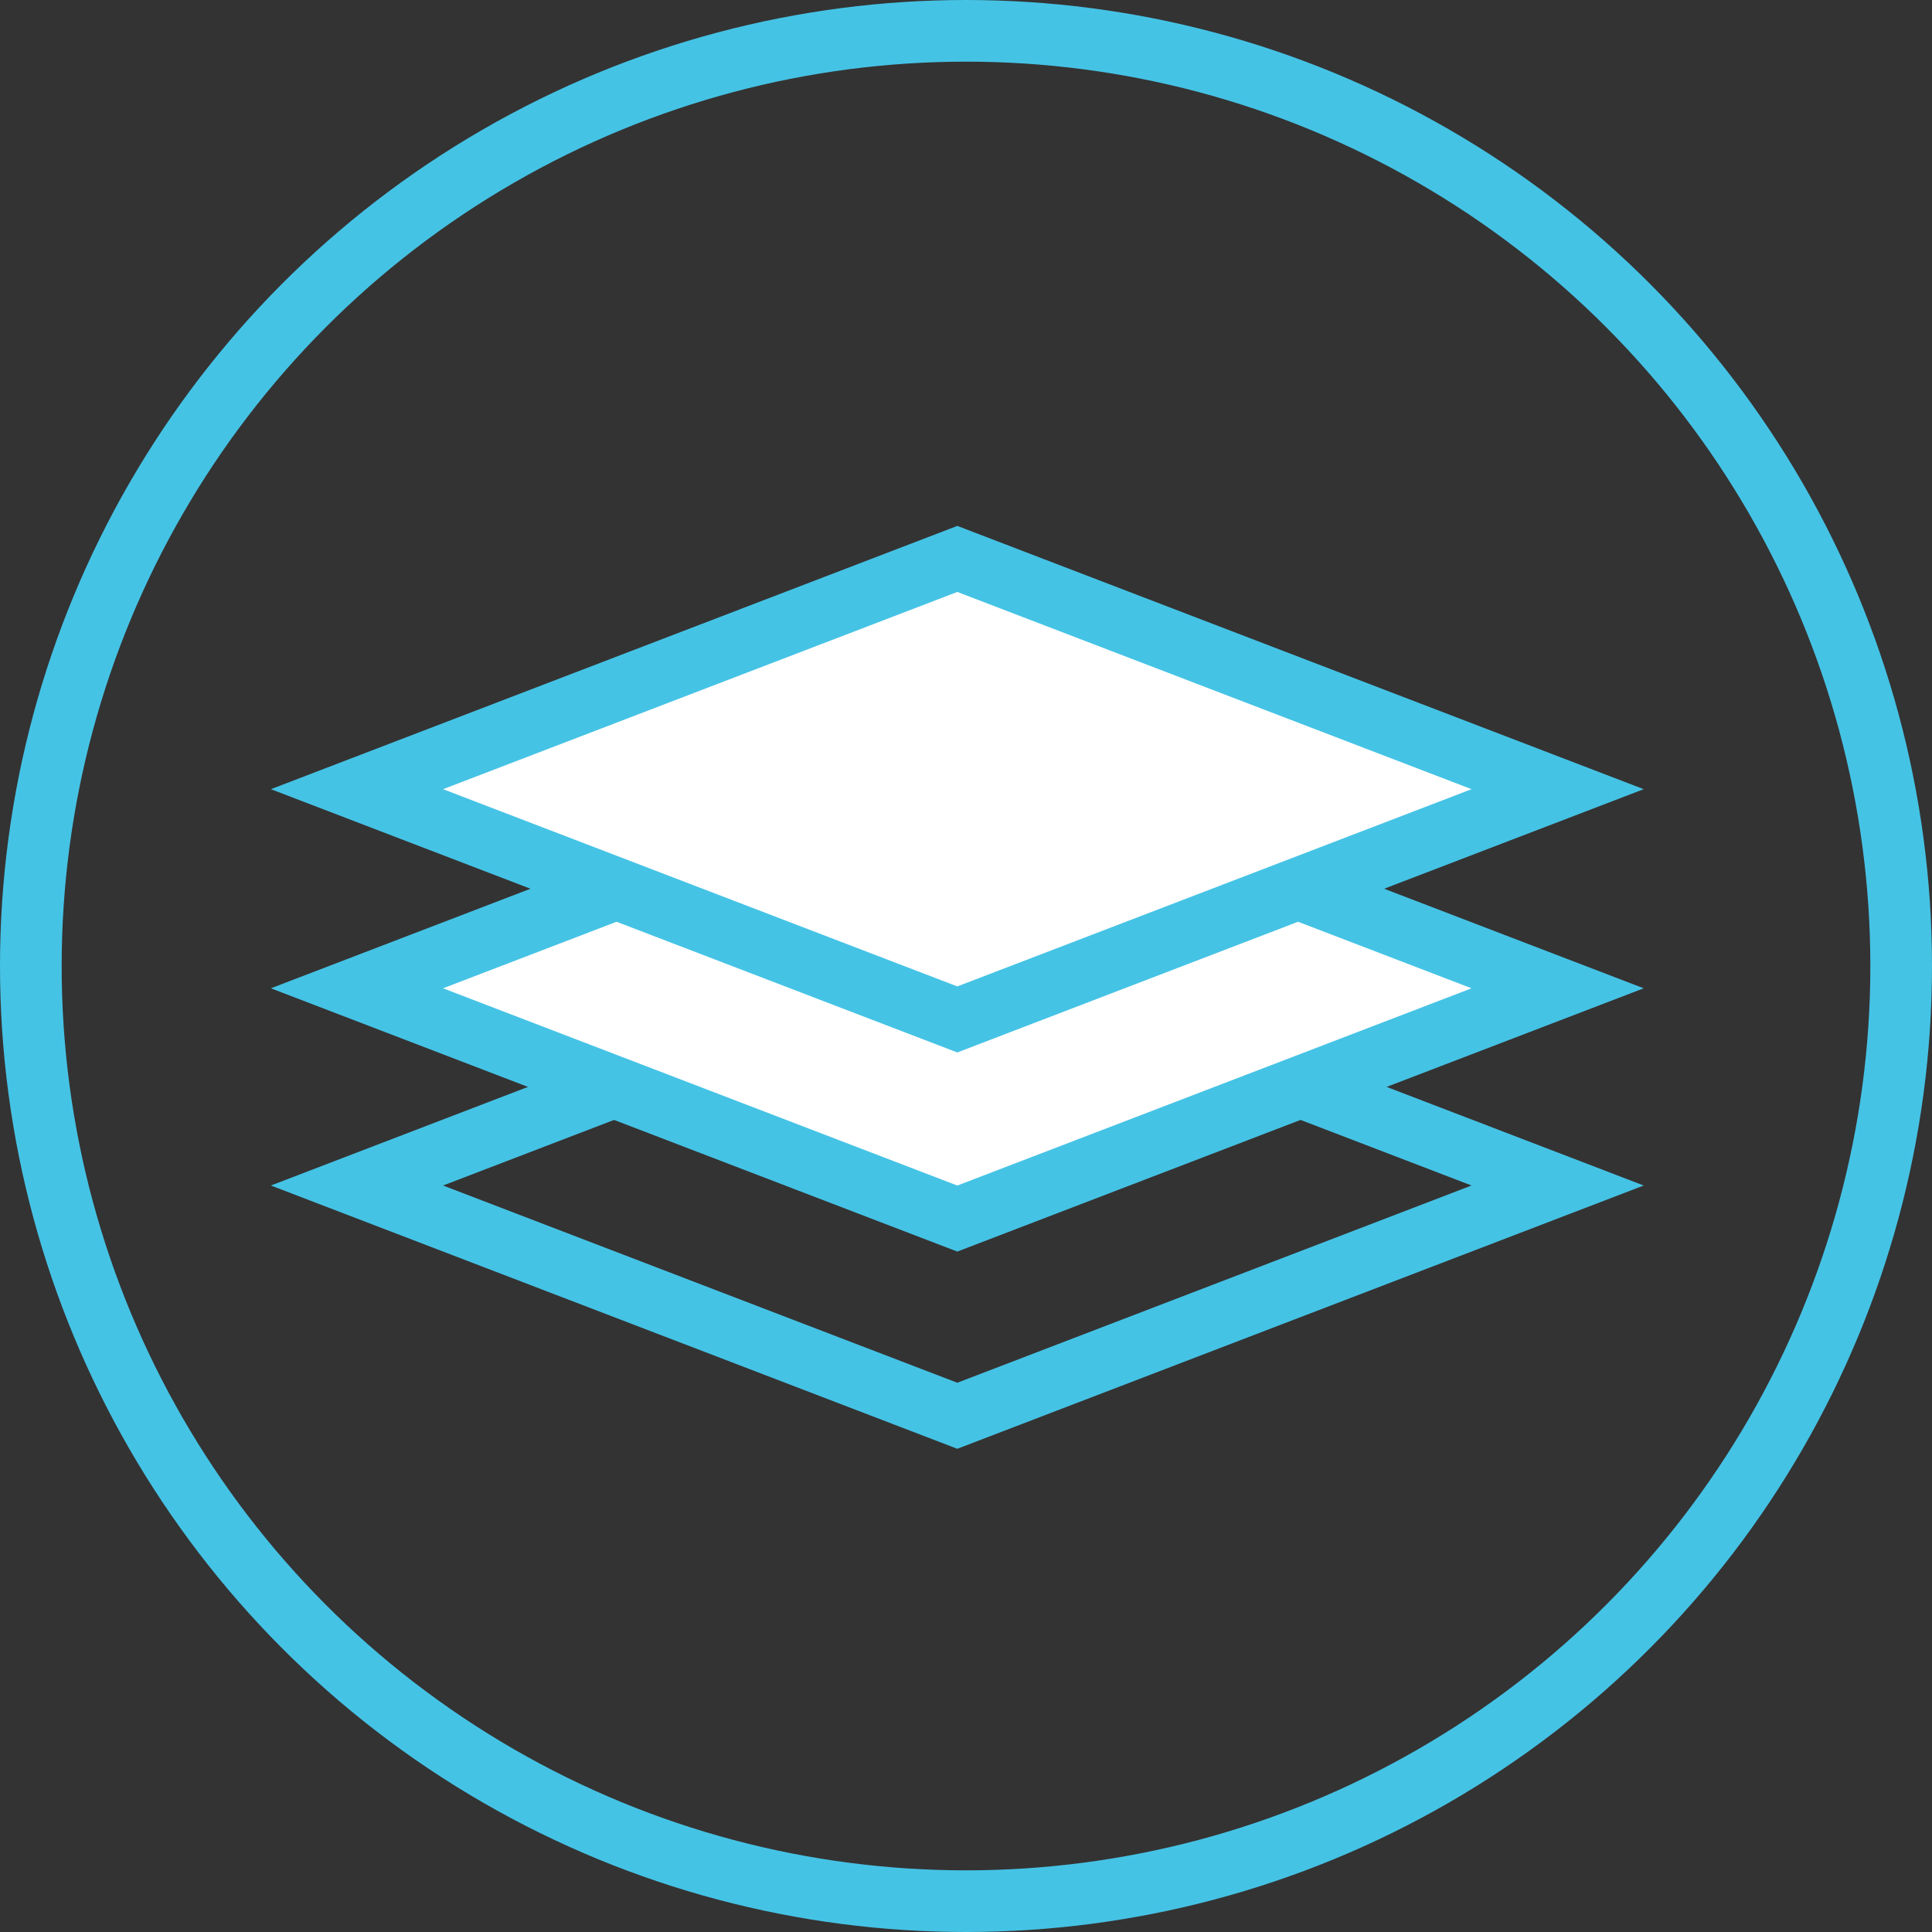 <?xml version="1.0" encoding="UTF-8"?> <svg xmlns="http://www.w3.org/2000/svg" width="94" height="94" viewBox="0 0 94 94" fill="none"><rect x="0" y="0" width="94" height="94" fill="#333333" stroke="none"/><circle cx="47" cy="47" r="45.5" stroke="#45C3E5" stroke-width="3"></circle><path d="M46.577 68.883L17.368 57.68L46.577 46.477L75.785 57.68L46.577 68.883Z" stroke="#45C3E5" stroke-width="3"></path><path d="M46.577 59.288L17.368 48.085L46.577 36.882L75.785 48.085L46.577 59.288Z" fill="white" stroke="#45C3E5" stroke-width="3"></path><path d="M46.577 49.6L17.368 38.397L46.577 27.194L75.785 38.397L46.577 49.6Z" fill="white" stroke="#45C3E5" stroke-width="3"></path></svg> 